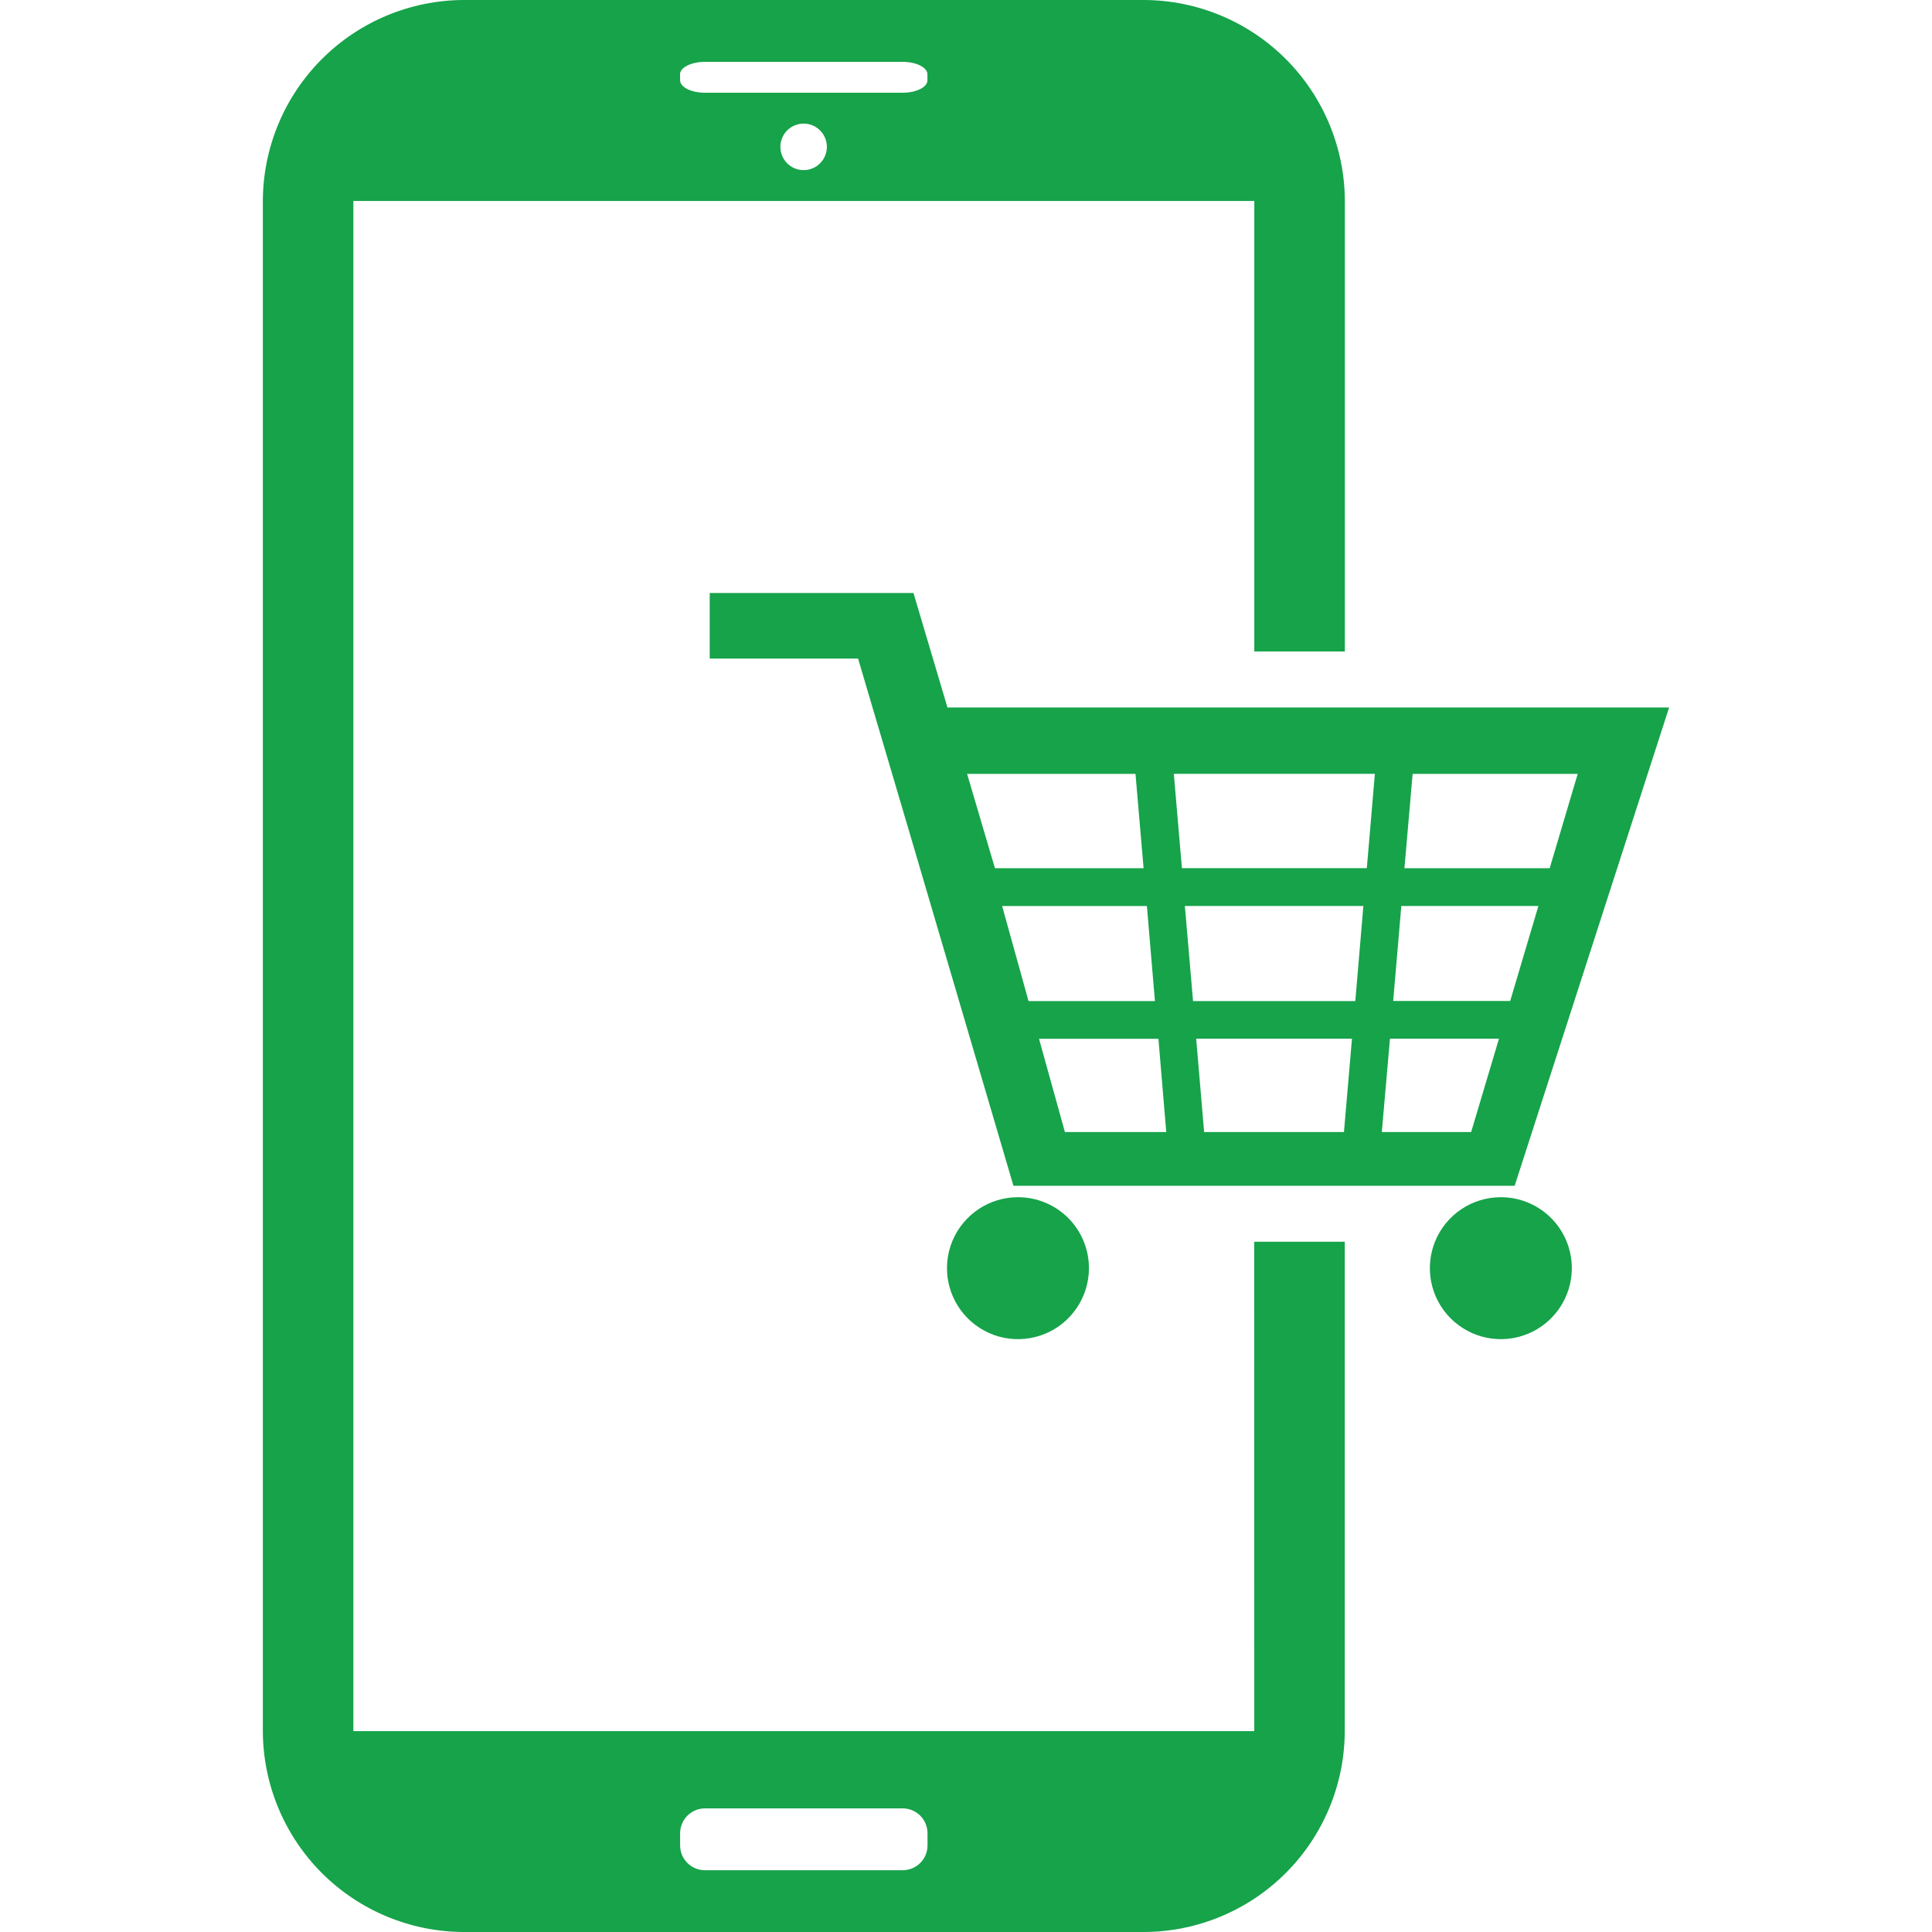 <svg width="63" height="63" viewBox="0 0 63 63" fill="none" xmlns="http://www.w3.org/2000/svg">
<path d="M40.901 56.45H11.523V6.553H40.901V21.243H43.854V6.556C43.849 4.819 43.157 3.155 41.929 1.926C40.702 0.698 39.037 0.005 37.3 0L15.122 0C13.386 0.006 11.722 0.699 10.495 1.927C9.267 3.155 8.576 4.819 8.571 6.556V56.45C8.576 58.186 9.268 59.849 10.495 61.077C11.723 62.304 13.386 62.995 15.122 63H37.3C39.036 62.995 40.7 62.304 41.927 61.077C43.155 59.849 43.846 58.186 43.851 56.45V40.491H40.898L40.901 56.45ZM26.209 5.547C26.059 5.548 25.912 5.504 25.786 5.421C25.661 5.338 25.563 5.219 25.506 5.081C25.448 4.942 25.432 4.789 25.462 4.642C25.491 4.495 25.563 4.359 25.669 4.253C25.775 4.147 25.911 4.075 26.058 4.045C26.206 4.016 26.358 4.032 26.497 4.089C26.636 4.147 26.754 4.245 26.837 4.37C26.92 4.495 26.964 4.642 26.963 4.793C26.962 4.993 26.883 5.184 26.741 5.325C26.6 5.467 26.409 5.546 26.209 5.547ZM22.175 2.422C22.175 2.2 22.544 2.017 22.983 2.017H29.436C29.879 2.017 30.242 2.2 30.242 2.422V2.623C30.242 2.844 29.873 3.024 29.436 3.024H22.985C22.542 3.024 22.178 2.842 22.178 2.623L22.175 2.422ZM30.245 60.181C30.244 60.394 30.159 60.599 30.008 60.749C29.857 60.9 29.652 60.985 29.439 60.986H22.985C22.771 60.985 22.567 60.901 22.416 60.75C22.264 60.599 22.179 60.395 22.178 60.181V59.776C22.179 59.562 22.264 59.358 22.415 59.206C22.567 59.055 22.771 58.97 22.985 58.969H29.439C29.652 58.97 29.857 59.056 30.008 59.207C30.159 59.358 30.244 59.563 30.245 59.776V60.181Z" fill="#16A34A"/>
<path d="M33.047 38.667H49.391L54.428 23.069H30.895L29.787 19.336H23.143V21.476H27.981L29.676 27.212L33.047 38.667ZM43.825 36.914H39.265L39.006 33.87H44.086L43.825 36.914ZM44.195 32.644H38.904L38.637 29.543H44.458L44.195 32.644ZM46.064 25.236H51.447L50.533 28.312H45.797L46.064 25.236ZM45.695 29.543H50.165L49.245 32.641H45.43L45.695 29.543ZM45.325 33.87H48.88L47.972 36.914H45.059L45.325 33.87ZM44.833 25.234L44.57 28.31H38.541L38.277 25.234H44.833ZM38.03 36.914H34.725L33.881 33.873H37.775L38.03 36.914ZM37.661 32.644H33.539L32.678 29.545H37.399L37.661 32.644ZM37.027 25.236L37.291 28.312H32.444L31.536 25.236H37.027Z" fill="#16A34A"/>
<path d="M33.196 39.039C32.738 39.039 32.29 39.174 31.909 39.429C31.529 39.683 31.232 40.044 31.056 40.467C30.881 40.89 30.835 41.356 30.924 41.805C31.014 42.254 31.234 42.666 31.558 42.99C31.882 43.314 32.294 43.534 32.743 43.624C33.192 43.713 33.658 43.667 34.081 43.492C34.504 43.316 34.865 43.02 35.119 42.639C35.374 42.258 35.509 41.81 35.509 41.352C35.509 41.048 35.449 40.748 35.333 40.467C35.217 40.186 35.047 39.931 34.832 39.716C34.617 39.501 34.362 39.331 34.081 39.215C33.8 39.099 33.499 39.039 33.196 39.039Z" fill="#16A34A"/>
<path d="M48.942 39.039C48.484 39.039 48.036 39.174 47.655 39.429C47.275 39.683 46.978 40.044 46.802 40.467C46.627 40.89 46.581 41.356 46.67 41.805C46.76 42.254 46.98 42.666 47.304 42.99C47.628 43.314 48.04 43.534 48.489 43.624C48.938 43.713 49.404 43.667 49.827 43.492C50.25 43.316 50.611 43.02 50.865 42.639C51.12 42.258 51.255 41.81 51.255 41.352C51.255 40.739 51.011 40.15 50.578 39.717C50.144 39.283 49.555 39.039 48.942 39.039Z" fill="#16A34A"/>
</svg>
